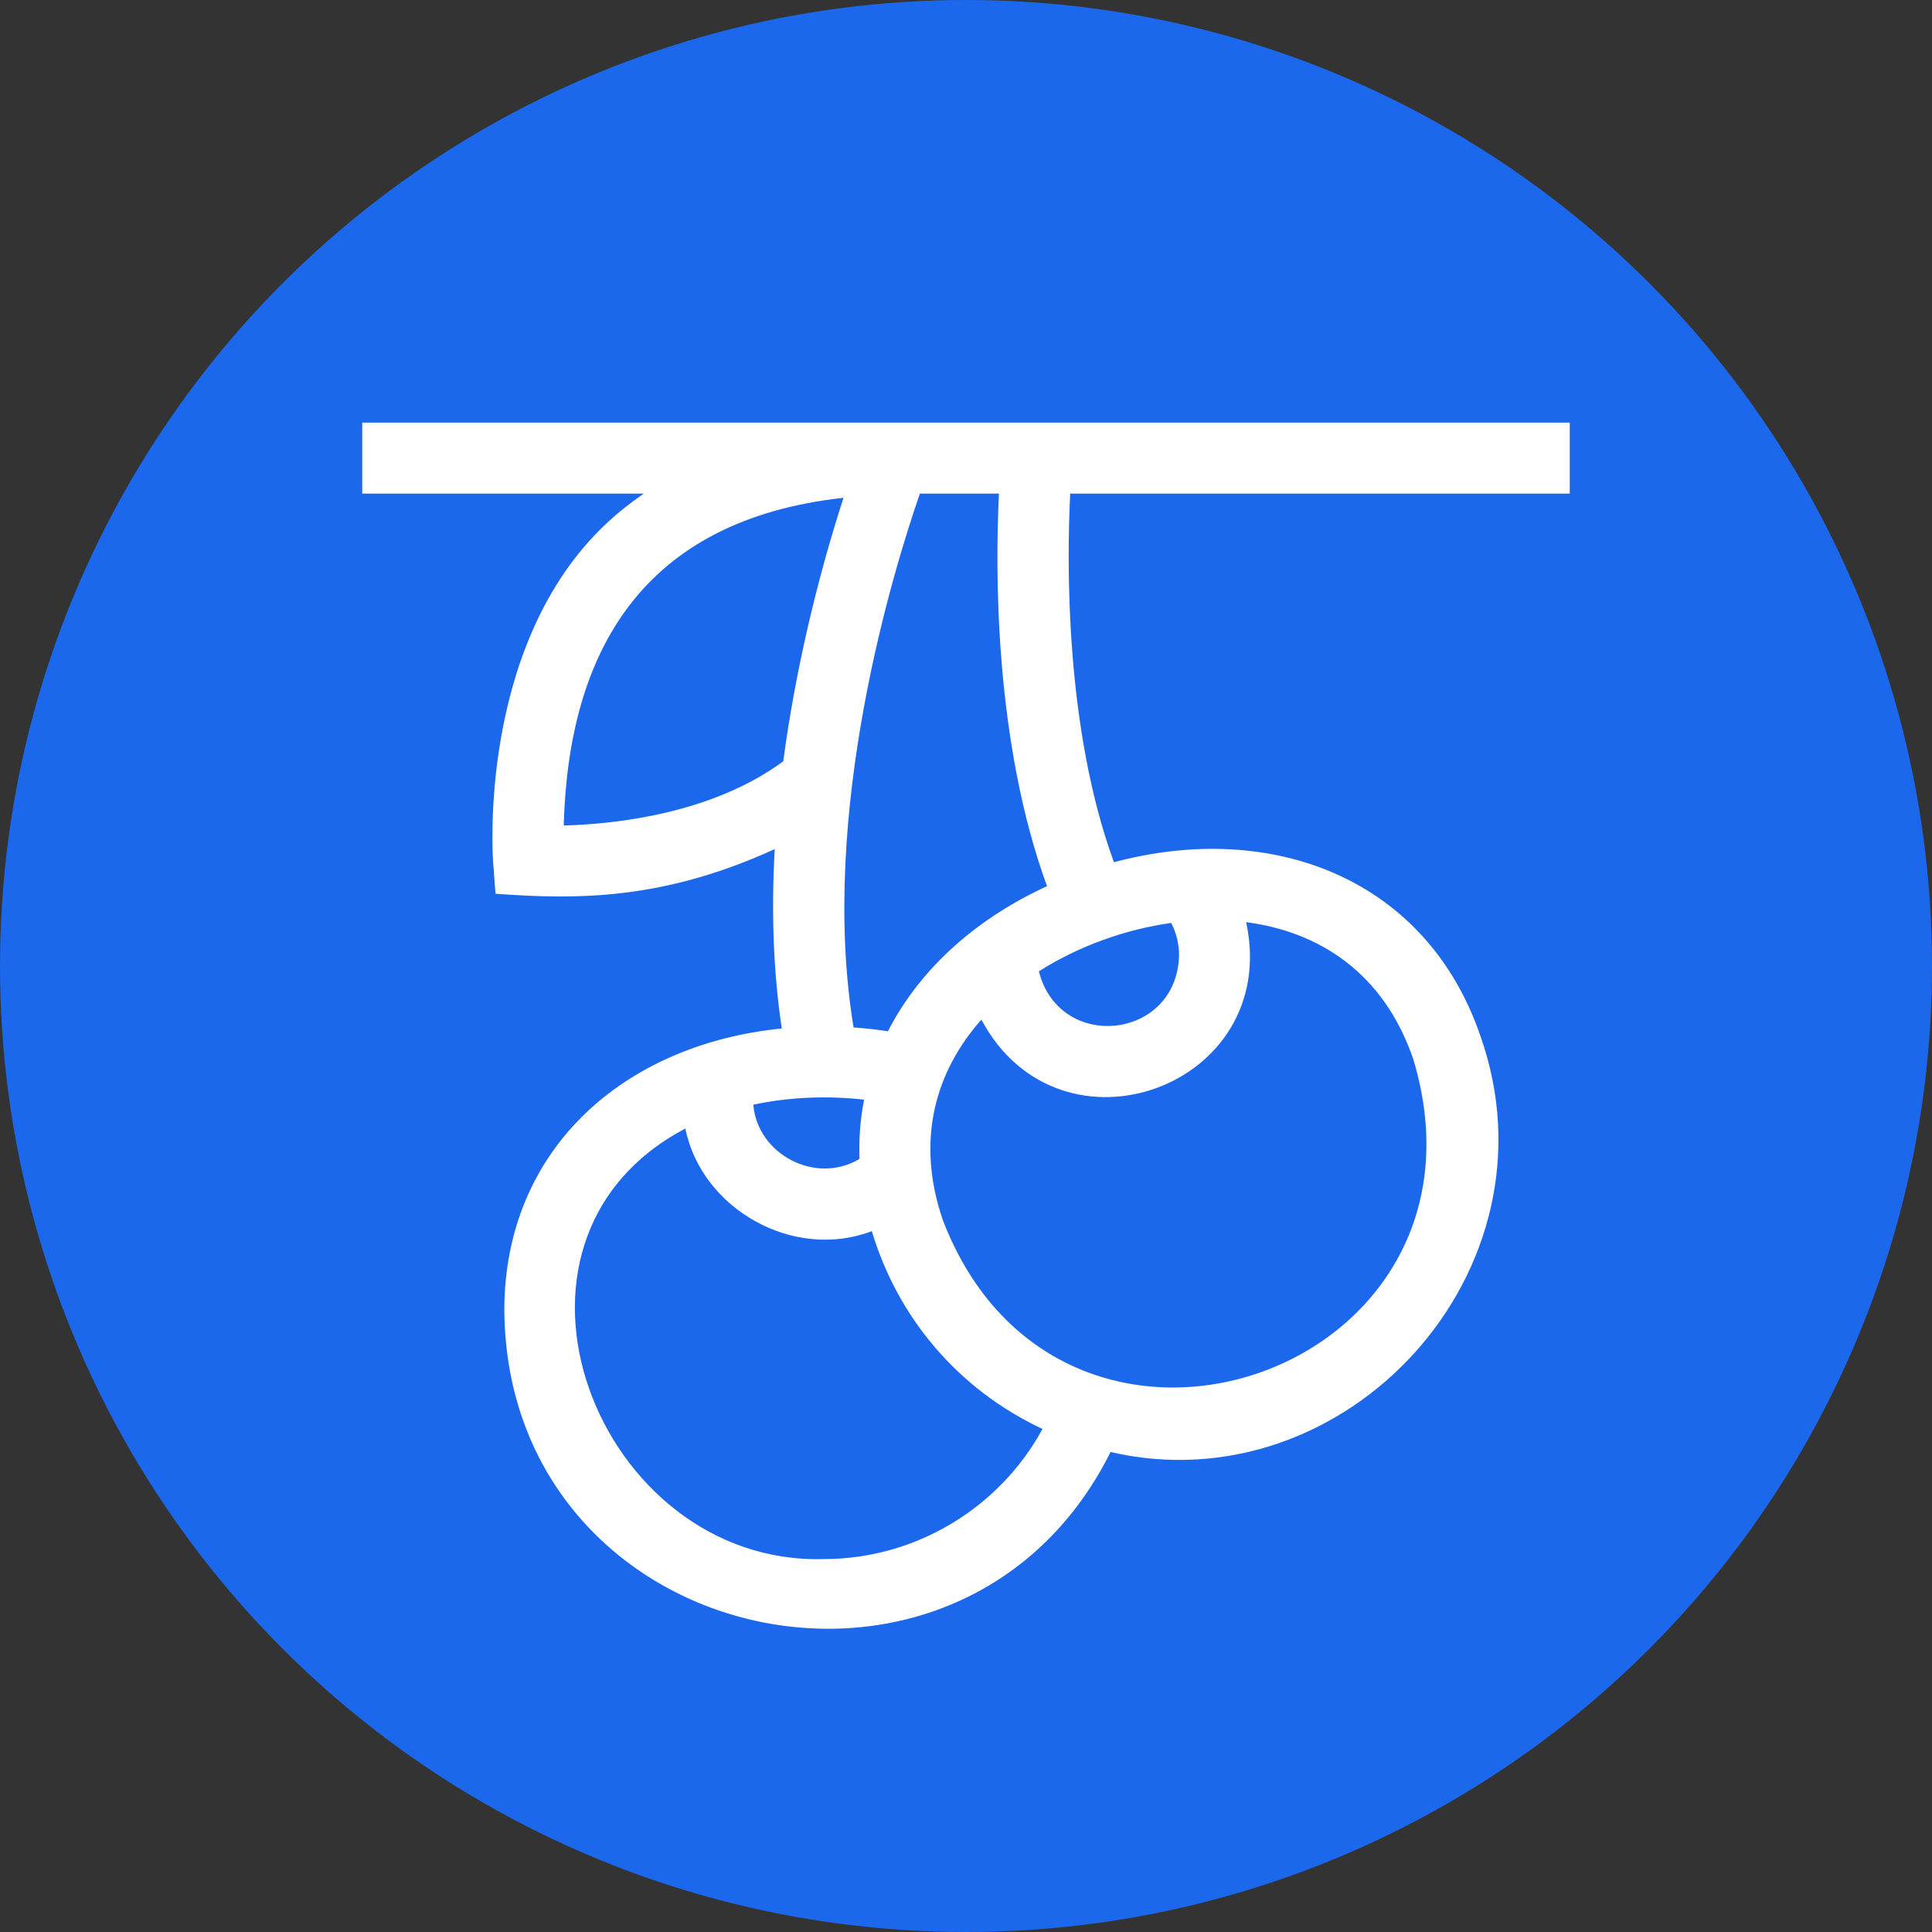 <svg width="32" height="32" viewBox="0 0 32 32" fill="none" xmlns="http://www.w3.org/2000/svg">
<rect x="0" y="0" width="32" height="32" fill="#333333" stroke="none"/>
<g clip-path="url(#clip0_243_2063)">
<circle cx="16" cy="16" r="16" fill="#1C68EC"/>
<path d="M17.726 8.176H26V7H6V8.176H10.664C10.408 8.35 10.162 8.549 9.934 8.777C7.929 10.783 8.158 14.156 8.169 14.298L8.207 14.803C9.576 14.904 10.989 14.905 12.832 14.064C12.772 15.124 12.811 16.116 12.949 17.035C10.32 17.297 8.353 19.046 8.353 21.706C8.402 27.305 15.924 29.002 18.394 24.05C22.297 24.951 25.893 21.047 24.521 17.161C23.634 14.565 21.094 13.575 18.45 14.281C17.638 12.058 17.669 9.312 17.726 8.176ZM19.529 15.823C19.495 17.226 17.546 17.433 17.207 16.088C17.874 15.665 18.65 15.391 19.399 15.287C19.484 15.452 19.529 15.635 19.529 15.823ZM14.707 17.081C14.52 17.052 14.33 17.031 14.138 17.018C13.551 13.469 14.809 9.408 15.236 8.176H16.546C16.484 9.433 16.466 12.277 17.342 14.678C16.231 15.187 15.262 15.996 14.707 17.081ZM14.312 18.214C14.249 18.535 14.224 18.862 14.236 19.195C13.515 19.628 12.548 19.127 12.477 18.297C13.079 18.168 13.721 18.146 14.312 18.214ZM9.337 13.673C9.415 10.797 10.634 8.613 13.971 8.245C13.528 9.612 13.168 11.143 12.973 12.61C11.78 13.487 10.165 13.651 9.337 13.673ZM13.647 25.823C9.897 25.934 7.791 20.566 11.352 18.692C11.619 20.023 13.139 20.887 14.44 20.392C14.871 21.828 15.87 23.013 17.267 23.668C16.555 24.977 15.164 25.823 13.647 25.823ZM23.408 17.542C24.984 22.77 17.567 25.302 15.615 20.205C15.158 18.868 15.505 17.734 16.255 16.888C17.556 19.331 21.229 18.004 20.64 15.274C21.847 15.43 22.919 16.113 23.408 17.542Z" fill="white"/>
</g>
<defs>
<clipPath id="clip0_243_2063">
<rect width="32" height="32" fill="white"/>
</clipPath>
</defs>
</svg>
